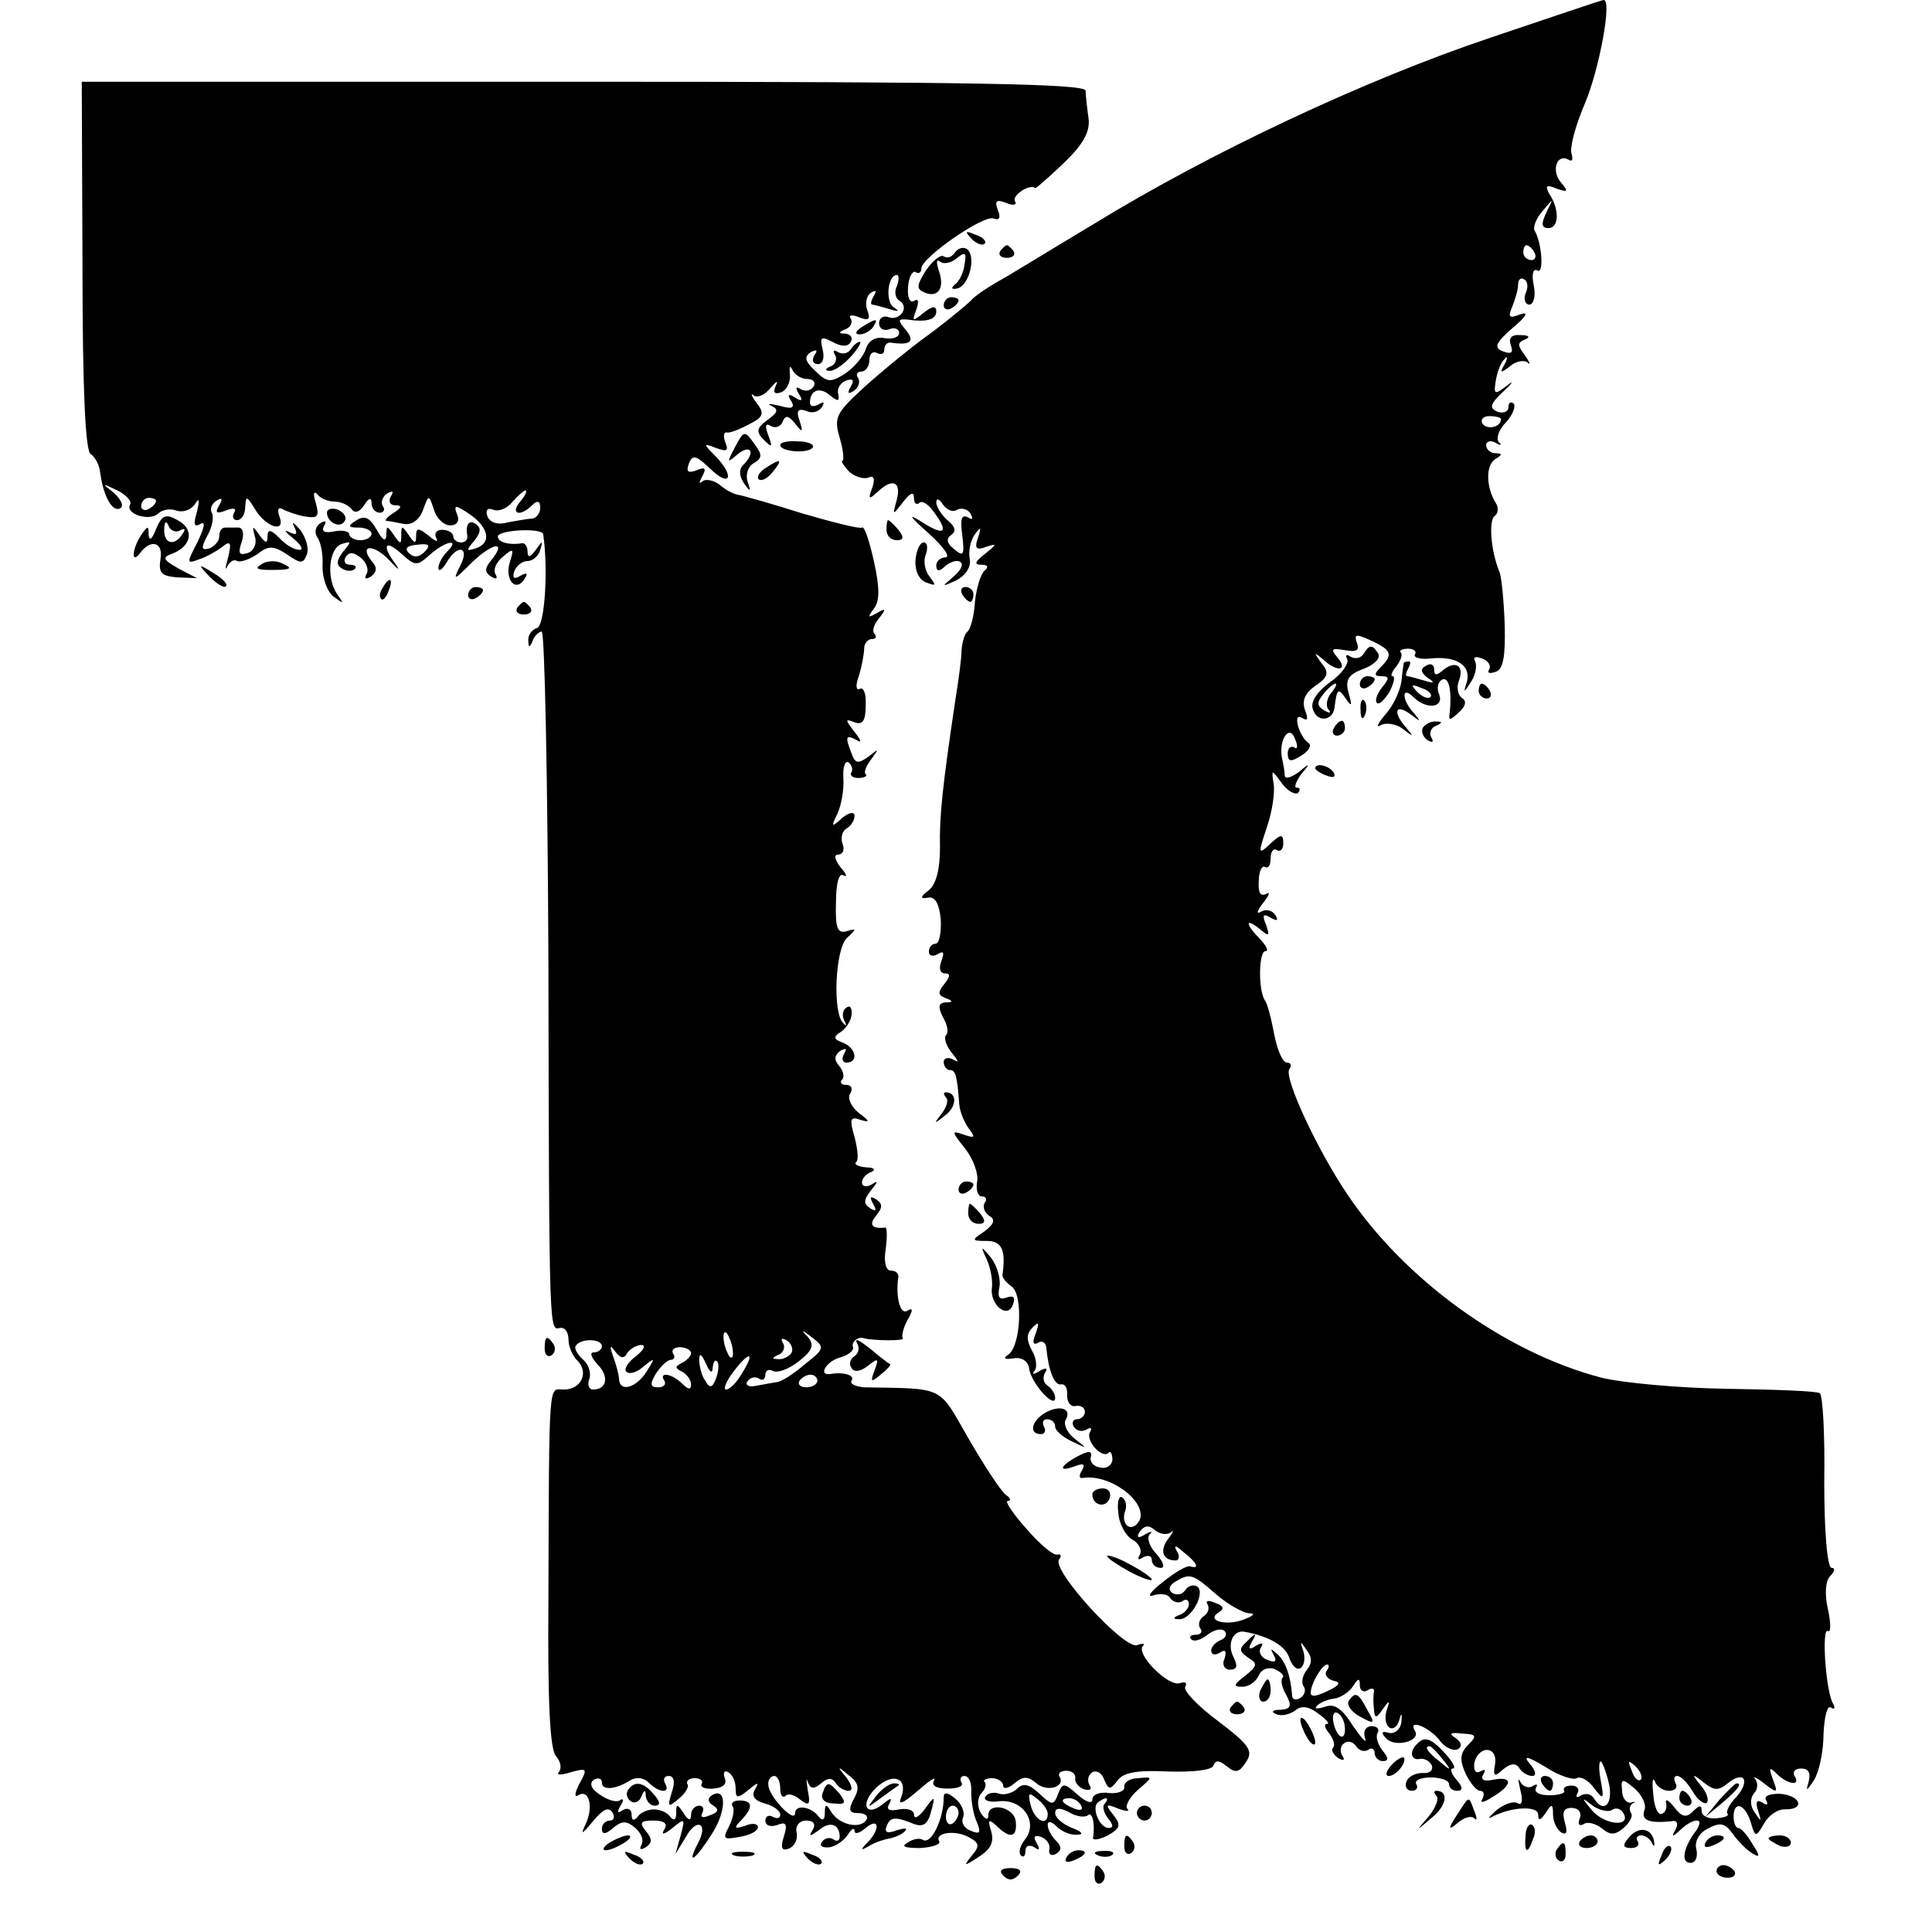 <?xml version="1.0" standalone="no"?>
<!DOCTYPE svg PUBLIC "-//W3C//DTD SVG 20010904//EN"
 "http://www.w3.org/TR/2001/REC-SVG-20010904/DTD/svg10.dtd">
<svg version="1.0" xmlns="http://www.w3.org/2000/svg"
 width="260pt" height="260pt" viewBox="0 0 260 260"
 preserveAspectRatio="xMidYMid meet">
<g transform="translate(0,260) scale(0.1,-0.1)"
fill="#000000" stroke="none">
<path d="M2005 2549 c-167 -56 -376 -154 -534 -251 -57 -34 -115 -70 -130 -78
-14 -8 -28 -18 -32 -22 -3 -4 -28 -25 -56 -46 -28 -20 -69 -54 -91 -74 -37
-34 -40 -40 -32 -67 5 -17 6 -31 4 -31 -3 0 1 -6 8 -14 7 -7 19 -11 26 -9 8 4
10 -1 6 -13 -6 -16 -5 -17 7 -6 20 19 32 14 26 -10 -6 -22 -6 -22 8 -4 10 13
15 15 15 6 0 -7 3 -10 7 -7 3 4 12 -1 19 -11 21 -28 16 -34 -13 -16 -22 14
-21 11 7 -14 19 -17 29 -31 23 -32 -7 0 -13 -5 -13 -11 0 -8 4 -9 13 0 8 6 17
8 20 4 4 -3 -1 -12 -11 -20 -15 -13 -15 -13 5 -4 13 7 20 18 18 29 -2 10 1 25
7 33 8 11 9 10 4 -5 -5 -14 -2 -17 11 -12 15 5 15 4 -1 -9 -14 -11 -16 -15 -5
-15 8 0 10 -3 4 -8 -5 -4 -11 -23 -13 -42 -1 -19 -6 -37 -10 -40 -4 -3 -7 -14
-8 -25 0 -11 -4 -40 -8 -65 -18 -120 -22 -160 -21 -201 0 -28 -5 -49 -15 -57
-12 -9 -12 -12 -1 -10 9 2 15 -8 17 -29 1 -18 -2 -33 -7 -33 -5 0 -9 -5 -9
-11 0 -5 5 -7 12 -3 8 5 9 2 5 -9 -4 -10 -2 -17 5 -17 7 0 7 -4 -1 -14 -9 -11
-9 -15 1 -19 11 -4 11 -6 0 -6 -9 -1 -10 -6 -3 -20 6 -10 8 -21 4 -24 -3 -4 0
-14 8 -24 9 -11 10 -14 2 -9 -7 4 -13 2 -13 -3 0 -6 4 -11 8 -11 8 0 10 -7 13
-47 1 -10 7 -24 13 -32 9 -12 8 -13 -7 -8 -17 6 -17 5 2 -19 11 -14 18 -34 16
-44 -2 -11 1 -20 6 -20 6 0 8 -4 4 -9 -3 -5 0 -13 6 -17 9 -5 7 -11 -6 -21
-18 -12 -18 -13 3 -13 20 0 26 -12 21 -46 0 -4 5 -10 12 -15 16 -10 13 -80 -4
-92 -8 -5 -5 -7 7 -5 11 2 20 -4 21 -14 3 -20 35 -55 35 -39 0 5 -5 13 -10 16
-6 4 -7 11 -4 17 5 7 2 8 -7 3 -8 -5 -11 -5 -7 0 4 4 3 17 -3 27 -8 15 -8 23
1 32 8 8 9 6 4 -8 -5 -12 -4 -17 3 -13 5 3 10 1 11 -6 3 -32 11 -52 20 -50 5
1 9 -5 8 -15 0 -9 5 -16 12 -14 6 1 12 -2 12 -8 0 -5 -5 -10 -11 -10 -5 0 -7
-5 -4 -10 4 -6 11 -7 17 -4 6 4 8 2 5 -3 -7 -11 16 -37 25 -28 2 3 5 -1 5 -9
0 -7 -7 -13 -16 -11 -9 1 -15 8 -13 14 2 9 -3 9 -18 1 -24 -13 -27 -22 -3 -13
11 4 14 3 9 -6 -4 -6 -4 -11 1 -10 36 6 86 -31 77 -56 -4 -8 -10 -12 -16 -9
-5 3 -7 12 -4 20 3 7 1 16 -4 19 -4 3 -7 -7 -5 -21 1 -15 10 -31 19 -36 9 -5
13 -14 10 -20 -4 -7 -2 -8 4 -4 7 4 12 2 12 -3 0 -6 5 -11 12 -11 6 0 4 7 -5
18 -10 10 -14 22 -10 27 5 4 2 5 -6 0 -10 -6 -12 -4 -7 4 6 8 12 9 20 2 7 -6
17 -7 22 -3 4 4 3 0 -4 -9 -12 -16 -7 -29 10 -29 5 0 6 6 2 12 -5 9 -2 9 9 -1
18 -14 22 -23 9 -19 -4 2 -21 -8 -37 -21 -17 -13 -22 -21 -13 -18 10 3 20 2
23 -4 4 -5 11 -7 16 -4 5 4 9 2 9 -4 0 -5 -6 -12 -12 -14 -10 -4 -10 -6 -1 -6
16 -1 36 36 24 44 -5 3 -12 1 -16 -5 -4 -6 -11 -7 -17 -4 -6 4 -5 10 3 15 20
12 23 12 55 -16 16 -14 36 -25 44 -26 10 0 8 -3 -5 -8 -24 -10 -53 -2 -35 9 8
5 7 9 -5 13 -9 4 -13 3 -10 -2 3 -5 1 -12 -5 -16 -6 -4 -8 -11 -5 -16 4 -5 1
-9 -6 -9 -7 0 -9 -3 -6 -6 4 -4 13 -1 22 6 9 7 19 9 23 5 4 -4 1 -10 -5 -12
-7 -3 -13 -9 -13 -14 0 -6 5 -7 12 -3 7 5 9 2 6 -8 -4 -8 0 -15 7 -15 10 0 11
5 5 17 -9 17 -1 37 15 34 33 -6 55 -19 60 -35 4 -11 10 -17 15 -14 5 3 7 13 4
23 -5 14 -4 14 4 2 8 -10 8 -18 1 -27 -6 -7 -8 -17 -5 -22 4 -5 2 -12 -4 -16
-5 -3 -10 -3 -11 2 -2 28 -9 47 -20 57 -9 8 -10 8 -5 -1 5 -9 2 -11 -8 -7 -9
3 -13 11 -9 17 4 6 1 7 -7 2 -9 -6 -11 -4 -5 6 7 12 5 12 -6 1 -12 -11 -12
-14 1 -23 13 -8 12 -11 -4 -24 -16 -12 -17 -15 -4 -15 9 0 18 7 22 15 3 8 12
12 21 9 9 -4 14 -9 11 -12 -3 -2 -1 -13 5 -23 8 -15 6 -19 -8 -20 -11 0 -13
-3 -5 -6 7 -3 18 0 25 5 8 7 18 6 31 -4 11 -8 16 -14 12 -14 -5 0 -3 -6 3 -13
6 -8 8 -16 5 -19 -3 -3 0 -9 7 -14 7 -4 10 -3 5 4 -3 6 -2 13 3 16 5 4 12 2
16 -4 4 -6 11 -8 16 -5 5 4 9 1 9 -4 0 -6 5 -11 11 -11 8 0 8 4 -1 15 -6 8 -9
18 -6 23 3 5 -1 9 -8 9 -8 0 -12 -7 -9 -16 3 -9 -4 -1 -16 16 -15 24 -25 31
-38 26 -10 -3 -15 -3 -11 1 3 4 14 9 23 10 9 1 21 9 26 17 7 11 9 11 9 1 0 -7
5 -10 10 -7 6 4 10 3 9 -2 -1 -4 -1 -15 0 -23 1 -13 3 -13 12 0 9 13 10 12 5
-2 -3 -10 -1 -20 4 -23 5 -3 11 2 13 10 3 11 4 10 3 -2 -1 -10 -9 -17 -17 -15
-10 3 -11 0 -3 -8 12 -12 47 -3 38 11 -10 17 21 4 34 -14 7 -9 18 -14 24 -11
6 4 5 9 -3 15 -10 6 -7 8 9 6 19 -1 20 -3 8 -15 -11 -11 -12 -20 -4 -38 6 -13
15 -24 20 -24 5 0 6 -5 3 -11 -4 -6 2 -5 14 3 27 16 27 28 1 23 -13 -3 -18 0
-14 7 4 6 3 8 -4 4 -6 -3 -9 1 -8 11 2 10 9 18 17 18 8 0 13 -8 11 -19 -3 -17
-1 -18 11 -7 10 8 17 9 22 1 3 -5 11 -10 17 -10 6 0 5 7 -3 16 -10 12 -4 11
21 -4 18 -12 38 -18 42 -15 5 3 16 -3 23 -13 13 -17 14 -16 9 11 -3 16 -2 27
1 24 3 -4 8 -18 11 -33 4 -26 -9 -36 -21 -16 -4 6 -11 7 -17 4 -6 -4 -8 -3 -5
3 3 5 0 10 -8 10 -8 0 -12 -3 -10 -7 2 -3 -7 -6 -20 -6 -13 0 -21 4 -18 10 3
5 1 6 -5 2 -5 -3 -13 0 -16 6 -3 7 -3 2 0 -11 4 -14 2 -21 -3 -18 -6 4 -19 -1
-29 -9 -10 -9 -13 -13 -6 -9 27 14 62 15 62 3 0 -9 3 -8 10 2 8 13 10 13 10
-2 0 -9 5 -20 11 -24 7 -4 9 0 5 13 -4 14 -2 20 9 20 9 0 14 -6 11 -14 -3 -8
-1 -11 5 -8 5 4 16 1 24 -5 12 -10 18 -10 30 0 8 7 13 16 10 20 -3 5 -2 10 2
13 5 2 3 3 -2 1 -6 -1 -12 6 -12 16 -2 17 0 17 17 3 10 -9 16 -22 13 -29 -5
-14 7 -18 36 -15 8 2 10 -3 6 -11 -6 -10 -5 -11 6 -1 7 7 17 13 22 13 6 0 5
-5 0 -13 -17 -22 -22 -44 -8 -44 7 0 10 8 8 18 -3 10 3 22 15 28 17 9 23 8 34
-7 7 -10 19 -22 26 -26 11 -7 11 -4 0 13 -7 12 -15 21 -19 21 -3 0 -6 7 -6 15
0 22 15 18 23 -7 6 -21 7 -21 18 -2 6 11 19 20 29 19 27 0 20 19 -8 21 -14 0
-22 -3 -18 -9 3 -6 1 -7 -5 -3 -8 5 -10 1 -6 -11 5 -15 4 -15 -4 -3 -7 9 -7
19 -2 26 6 6 6 15 2 20 -4 4 2 2 12 -6 18 -14 19 -13 12 5 -6 16 -5 18 5 8 15
-15 33 -17 24 -3 -3 6 1 10 9 10 10 0 13 -6 10 -18 -4 -13 -3 -13 7 2 7 11 13
39 13 62 1 23 5 40 10 36 5 -3 6 -1 3 5 -10 16 -16 104 -7 98 4 -3 4 11 0 29
-5 22 -3 39 3 45 6 6 7 11 2 11 -6 0 -10 49 -10 116 1 63 -2 117 -6 119 -3 3
-60 5 -125 6 -65 1 -141 8 -169 15 -130 34 -265 132 -342 247 -41 61 -85 156
-78 168 4 5 2 9 -3 9 -6 0 -13 17 -17 37 -4 21 -9 42 -13 47 -9 15 -8 66 1 66
5 0 1 7 -7 16 -20 20 -21 30 -1 14 13 -11 14 -10 9 5 -6 14 -4 16 6 10 9 -5
11 -4 6 4 -4 6 -13 8 -19 4 -7 -4 -5 2 3 12 8 10 10 16 4 12 -8 -4 -11 2 -10
17 0 13 4 22 9 19 4 -2 7 3 7 12 0 9 4 14 8 11 5 -3 9 1 9 9 0 13 -3 13 -18
-1 -16 -15 -16 -13 -4 23 7 20 11 47 9 58 -3 20 -3 20 11 1 8 -11 18 -16 22
-13 3 4 3 7 -2 7 -4 0 -1 8 6 18 13 15 12 16 -3 3 -10 -7 -18 -10 -19 -5 0 5
-2 16 -4 25 -4 25 11 45 18 24 4 -9 3 -14 -1 -11 -5 3 -9 -1 -9 -8 0 -11 4
-12 18 -3 10 6 15 14 10 17 -13 9 -22 42 -9 34 8 -5 9 -2 4 11 -4 12 0 22 14
32 18 12 19 18 8 31 -10 14 -10 15 2 5 19 -18 35 -16 20 2 -10 12 -8 13 10 10
16 -3 20 0 16 10 -4 12 -1 12 19 3 28 -13 30 -19 13 -36 -9 -9 -9 -12 1 -12
11 0 11 -3 1 -15 -7 -9 -10 -18 -7 -21 3 -3 10 4 17 15 6 12 8 21 4 21 -3 0
-1 6 5 13 6 8 9 16 6 19 -3 2 2 5 10 5 8 0 12 -4 9 -8 -2 -4 8 -7 23 -5 34 3
53 -10 47 -32 -5 -15 -4 -15 6 1 6 9 8 22 5 27 -3 6 1 7 9 4 9 -3 13 -10 10
-15 -3 -5 1 -6 9 -3 10 3 13 21 12 62 -1 31 -4 64 -7 72 -12 29 -15 71 -6 76
4 3 5 11 1 17 -13 21 -14 50 -1 59 10 6 10 8 1 8 -7 0 -13 5 -13 11 0 5 6 7
13 3 6 -4 9 -3 4 1 -4 5 0 17 10 27 9 10 13 21 10 25 -4 3 -7 1 -7 -5 0 -6 -7
-9 -15 -6 -11 5 -10 10 8 27 13 12 15 16 5 8 -17 -13 -18 -12 -15 7 2 12 7 25
12 29 4 5 4 1 0 -7 -7 -12 -6 -13 7 -3 8 7 19 9 24 5 4 -4 3 0 -4 10 -10 13
-10 17 0 21 8 3 6 6 -6 6 -12 1 -16 -4 -13 -13 4 -11 1 -13 -10 -9 -13 5 -11
11 13 32 18 15 22 22 10 18 -15 -6 -17 -4 -11 10 4 10 8 23 8 30 0 7 4 10 8 7
5 -2 6 -11 2 -19 -3 -8 0 -15 5 -15 6 0 9 12 6 26 -3 15 -1 23 5 20 9 -6 6 38
-4 54 -2 4 2 16 11 26 15 18 15 18 5 -2 -7 -15 -7 -21 3 -21 14 0 15 25 1 46
-6 11 -4 13 10 7 15 -5 16 -4 6 8 -14 16 -6 40 10 31 5 -3 6 0 4 8 -3 7 5 38
18 68 19 45 37 140 25 139 -2 0 -70 -23 -153 -51z m60 -289 c3 -5 1 -10 -4
-10 -6 0 -11 5 -11 10 0 6 2 10 4 10 3 0 8 -4 11 -10z m-45 -224 c0 -11 -19
-15 -25 -6 -3 5 1 10 9 10 9 0 16 -2 16 -4z m-732 -122 c6 3 14 1 18 -5 4 -8
3 -9 -4 -5 -8 4 -10 -3 -7 -24 3 -27 2 -30 -11 -19 -10 8 -11 14 -4 19 7 5 6
11 -5 20 -8 7 -15 18 -15 24 0 6 4 5 9 -3 5 -7 13 -11 19 -7z m497 -1563 c-3
-5 2 -11 10 -13 10 -2 8 -6 -9 -14 -17 -8 -23 -8 -22 0 2 14 16 36 22 36 3 0
3 -4 -1 -9z m25 -78 c0 -19 -13 -9 -16 12 -1 8 2 13 7 9 5 -3 9 -12 9 -21z
m398 -68 c-3 -3 -9 2 -12 12 -6 14 -5 15 5 6 7 -7 10 -15 7 -18z m38 -15 c9 0
12 5 9 10 -3 6 -2 10 2 10 5 0 14 -9 21 -21 7 -12 16 -18 19 -15 3 3 0 14 -8
23 -13 16 -12 17 4 4 14 -11 20 -11 32 -1 22 18 31 4 12 -18 -10 -10 -15 -21
-12 -23 2 -3 -5 -5 -15 -6 -11 -1 -20 3 -20 10 0 8 -3 8 -12 -1 -9 -9 -15 -7
-25 6 -7 9 -12 12 -11 6 2 -7 -1 -14 -6 -15 -5 -2 -10 10 -11 26 -2 17 -1 24
2 18 2 -7 11 -13 19 -13z m-77 -26 c5 4 12 2 15 -3 13 -20 -23 -18 -41 2 -15
18 -15 19 -1 8 9 -7 22 -10 27 -7z"/>
<path d="M2314 178 l-19 -23 23 19 c21 18 27 26 19 26 -2 0 -12 -10 -23 -22z"/>
<path d="M2260 180 c0 -5 5 -10 11 -10 5 0 7 5 4 10 -3 6 -8 10 -11 10 -2 0
-4 -4 -4 -10z"/>
<path d="M111 2243 c0 -170 4 -250 11 -254 6 -4 12 -15 13 -26 4 -30 16 -53
27 -47 5 3 1 12 -9 21 -17 13 -16 13 5 3 12 -6 20 -15 17 -19 -7 -13 27 -23
38 -12 5 5 16 7 24 4 8 -3 19 0 25 8 6 10 7 7 3 -10 -5 -17 -4 -21 5 -16 7 4
5 -5 -4 -24 -15 -29 -15 -30 1 -24 10 3 24 11 32 17 11 9 13 6 8 -14 -4 -14
-4 -19 -1 -12 3 6 9 10 13 7 5 -2 16 2 27 9 15 12 22 12 40 0 19 -13 22 -13
27 0 3 8 -1 22 -9 33 -9 10 -12 12 -8 4 5 -10 3 -12 -7 -7 -8 4 -5 0 5 -8 11
-9 15 -16 9 -16 -7 0 -19 7 -27 16 -12 12 -16 12 -16 2 0 -10 -3 -9 -11 2 -9
13 -10 13 -6 -2 3 -9 -1 -19 -9 -22 -12 -4 -14 -1 -9 14 4 11 2 20 -4 20 -6 0
-14 0 -18 0 -5 0 -8 -5 -8 -12 0 -6 -6 -13 -13 -16 -11 -3 -12 0 -3 17 7 12 9
26 6 31 -3 5 0 12 6 16 8 5 9 3 4 -6 -6 -10 -4 -12 9 -7 10 4 15 3 11 -3 -3
-6 -1 -10 4 -10 6 0 11 8 11 18 1 15 2 15 13 -3 15 -25 42 -33 33 -10 -3 9 -2
13 4 10 5 -3 19 -8 30 -10 18 -3 20 0 15 18 -4 12 -3 17 2 12 4 -6 15 -10 23
-10 8 0 18 -4 23 -10 4 -6 10 -5 17 5 6 10 10 11 10 3 0 -7 5 -13 11 -13 5 0
8 4 4 9 -3 5 0 13 6 17 8 4 9 3 5 -4 -4 -7 -1 -12 6 -12 9 0 9 -3 -2 -10 -8
-5 -13 -10 -10 -11 3 0 13 -2 23 -4 11 -2 21 5 26 18 8 22 8 22 15 1 3 -11 13
-21 22 -21 9 0 13 6 9 15 -5 13 -2 13 17 0 26 -18 30 -39 8 -46 -13 -4 -13 -3
-2 10 9 11 10 18 2 23 -9 6 -14 -1 -11 -17 0 -5 -3 -8 -9 -8 -5 0 -10 4 -10 8
0 5 -7 9 -15 9 -8 0 -11 -5 -8 -11 4 -6 -1 -5 -10 3 -14 11 -17 11 -17 0 0
-11 -2 -11 -10 1 -9 13 -10 13 -10 0 0 -13 -1 -13 -10 0 -9 13 -10 13 -10 0
-1 -10 -5 -7 -13 7 -9 16 -16 20 -27 13 -13 -8 -12 -10 3 -10 9 0 17 -4 17 -8
0 -5 -7 -9 -15 -9 -8 0 -15 4 -15 8 0 4 -9 6 -20 4 -13 -3 -18 0 -14 7 4 7 2
8 -5 4 -7 -5 -8 -13 -4 -19 5 -7 8 -24 7 -40 0 -15 6 -33 15 -40 14 -10 14
-10 5 3 -15 21 -12 62 6 68 13 4 13 3 2 -10 -9 -12 -10 -18 -2 -23 6 -4 14 -4
17 -1 4 3 1 6 -6 6 -7 0 -9 5 -6 10 5 8 11 7 21 -1 7 -6 11 -16 7 -22 -3 -6
-1 -7 6 -3 8 6 9 12 2 20 -19 23 1 25 23 2 11 -12 15 -15 9 -6 -20 26 -15 35
7 15 19 -17 21 -17 38 -2 21 19 42 23 24 5 -7 -7 -12 -17 -12 -22 0 -6 5 -3
11 7 15 26 32 21 18 -5 -10 -20 -8 -19 16 5 28 27 48 30 26 3 -9 -11 -9 -16 0
-22 7 -4 9 -3 6 3 -4 6 1 17 10 24 14 12 15 11 9 -8 -7 -23 8 -41 20 -22 5 8
3 9 -6 4 -8 -5 -11 -3 -8 6 3 8 11 14 18 14 7 0 15 7 17 15 4 13 3 13 -6 0 -7
-10 -11 -11 -11 -3 0 7 -3 12 -7 12 -17 -3 -33 1 -33 9 0 9 60 12 61 3 7 -48
2 -122 -8 -126 -7 -2 -13 -10 -12 -17 0 -10 2 -10 6 0 2 6 8 12 12 12 4 0 8
-199 9 -442 1 -512 1 -498 16 -495 6 1 11 -6 11 -15 0 -10 5 -22 12 -29 16
-16 5 -39 -18 -39 -21 0 -20 23 -21 -287 -1 -133 2 -196 10 -206 7 -8 8 -17 4
-22 -4 -4 4 -4 16 0 22 6 23 5 12 -15 -7 -13 -7 -20 -2 -16 15 9 21 -16 10
-39 -7 -15 -5 -14 10 4 13 16 21 20 26 12 4 -6 2 -11 -3 -11 -6 0 -11 -5 -11
-11 0 -8 5 -8 15 1 12 10 18 10 30 0 8 -7 12 -17 8 -23 -3 -6 -1 -7 6 -3 9 6
9 11 0 22 -9 11 -7 14 10 14 15 0 20 -4 15 -12 -5 -8 0 -7 11 2 17 14 17 13
11 -10 l-7 -25 14 23 c15 27 31 18 16 -9 -16 -31 -3 -22 19 13 20 31 20 64 0
52 -6 -4 -6 -9 2 -14 8 -5 7 -9 -5 -13 -9 -4 -13 -3 -10 3 3 6 1 10 -4 10 -6
0 -11 -6 -11 -12 0 -9 -4 -8 -10 2 -9 13 -10 13 -10 0 0 -9 -3 -11 -8 -5 -4 6
-14 10 -22 10 -8 0 -18 -4 -22 -10 -5 -6 -8 -5 -8 3 0 7 -5 10 -12 6 -7 -5 -8
-3 -3 6 5 7 4 11 -1 7 -5 -3 -17 1 -27 8 -12 8 -14 15 -8 20 6 3 11 2 11 -4 0
-11 19 -9 38 3 8 5 18 4 25 -3 14 -14 30 -15 22 -1 -3 6 -1 10 5 10 7 0 9 -8
4 -22 -6 -20 -5 -21 9 -9 9 7 15 17 12 20 -2 4 2 8 10 8 8 0 12 -4 9 -8 -2 -4
5 -7 16 -6 13 1 19 6 15 15 -2 7 0 10 5 7 6 -3 10 -13 10 -22 0 -13 2 -14 17
-2 13 11 15 11 9 1 -5 -9 -1 -15 13 -19 12 -3 21 -10 21 -15 0 -5 -4 -6 -10
-3 -5 3 -10 1 -10 -5 0 -7 7 -9 16 -6 12 5 14 1 9 -15 -5 -16 -3 -20 6 -17 8
3 13 12 11 22 -2 9 4 16 13 16 10 0 13 -5 9 -12 -6 -10 -5 -10 8 -1 15 13 28
8 28 -9 0 -5 -4 -7 -9 -3 -5 3 -12 1 -15 -4 -4 -5 1 -8 10 -7 8 1 20 9 25 17
5 8 9 10 9 5 0 -5 7 -3 15 4 18 15 20 -1 3 -19 -11 -11 -10 -12 2 -5 8 5 21 9
28 10 8 2 17 6 20 10 4 4 -1 4 -11 1 -13 -5 -17 -3 -14 5 5 13 11 14 38 3 12
-4 18 1 22 17 6 22 5 22 -8 4 -8 -11 -15 -15 -15 -8 0 6 -9 9 -20 7 -14 -3
-18 0 -13 8 4 8 2 8 -9 -1 -24 -19 -31 2 -8 23 22 20 42 12 33 -13 -5 -12 1
-10 22 8 16 14 25 20 22 14 -4 -7 3 -11 18 -11 14 0 22 3 19 8 -3 5 -1 9 4 9
6 0 10 -10 9 -22 0 -13 3 -31 8 -41 5 -13 4 -16 -8 -11 -9 3 -14 11 -11 18 3
7 -2 19 -11 26 -10 8 -15 9 -15 1 0 -29 -17 -64 -28 -57 -5 3 -14 1 -21 -4 -9
-5 -3 -7 17 -7 17 1 28 5 26 9 -7 11 20 16 39 6 15 -8 16 -12 5 -25 -12 -15
-11 -15 9 -2 16 10 21 20 17 34 -5 16 -4 18 7 8 18 -18 28 -16 26 5 -1 20 -37
28 -37 9 0 -7 -4 -6 -10 3 -5 9 -5 19 0 26 6 6 8 13 5 16 -3 2 2 5 10 5 8 0
15 -5 15 -10 0 -5 7 -4 15 3 12 10 18 10 30 0 14 -12 39 -5 31 9 -3 4 1 8 9 8
8 0 13 -5 12 -10 -1 -5 4 -12 12 -15 8 -2 11 0 7 6 -3 6 -2 13 4 17 6 3 13 -1
16 -10 6 -14 8 -14 18 -1 8 11 27 14 68 12 35 -1 59 2 61 8 3 8 8 7 18 -1 12
-10 17 -8 26 6 10 15 4 23 -38 55 -27 20 -47 41 -44 46 3 6 0 7 -7 5 -15 -6
-60 39 -50 50 4 3 0 4 -8 1 -18 -5 -114 100 -105 115 4 5 3 8 -2 7 -5 -2 -24
14 -42 35 -18 20 -29 37 -25 37 5 0 4 4 -2 8 -6 4 -28 37 -50 75 -42 73 -31
68 -141 70 -12 1 -20 5 -17 9 5 7 -10 12 -28 9 -18 -3 -6 17 12 22 11 3 19 9
18 14 -3 7 7 15 15 12 10 -3 55 -4 52 0 -2 2 0 13 6 24 8 14 8 18 0 13 -10 -6
-16 20 -12 46 0 5 -4 8 -10 8 -7 0 -10 12 -7 29 2 17 2 30 -1 29 -18 -2 -22 4
-12 16 9 11 9 16 0 22 -8 5 -9 3 -4 -6 5 -9 4 -11 -4 -6 -9 6 -9 11 1 24 10
12 10 14 1 8 -7 -4 -13 -3 -13 3 0 5 6 12 13 14 6 3 3 6 -7 6 -11 1 -17 4 -14
7 4 3 2 18 -2 34 -7 24 -6 28 8 23 13 -4 13 -2 -2 9 -10 8 -16 20 -12 26 4 7
2 12 -5 12 -7 0 -9 3 -6 7 4 3 2 12 -4 19 -7 8 -6 14 2 20 8 4 9 3 5 -4 -4 -7
-2 -12 3 -12 17 0 13 20 -5 27 -12 4 -13 8 -3 14 7 4 14 15 15 23 1 9 -2 14
-7 10 -5 -3 -6 -11 -3 -17 4 -7 3 -9 -1 -4 -15 13 -11 101 5 115 13 12 13 13
0 9 -13 -4 -16 4 -15 38 0 26 4 41 10 37 6 -3 4 2 -4 11 -8 11 -9 17 -3 17 6
0 9 6 6 14 -3 8 -1 17 5 21 6 3 11 11 11 17 0 6 -7 5 -17 -3 -14 -13 -15 -12
-6 6 5 11 9 32 8 47 -1 15 2 25 7 22 4 -3 6 -9 4 -13 -3 -4 1 -8 9 -8 8 0 13
3 10 5 -3 3 1 12 8 21 10 14 10 14 -4 3 -14 -10 -18 -10 -23 4 -9 23 -8 26 7
18 7 -5 6 0 -3 11 -13 17 -13 18 0 13 11 -4 15 2 15 23 1 15 -3 25 -8 22 -5
-3 -6 5 -1 18 4 13 7 30 7 37 0 6 5 12 10 12 6 0 7 3 4 7 -4 3 -1 13 6 21 10
13 9 14 -3 7 -12 -7 -13 -6 -4 6 8 10 8 28 0 64 -6 27 -13 48 -16 45 -3 -2
-39 7 -80 19 -41 13 -80 24 -86 25 -7 1 -18 7 -26 14 -8 6 -19 8 -23 4 -5 -4
-4 -1 0 7 6 11 4 13 -8 8 -11 -4 -14 -2 -10 9 5 13 10 11 29 -7 27 -26 33 -10
7 17 -17 17 -17 18 1 11 14 -5 17 -4 12 8 -3 8 -2 14 2 13 4 -1 17 4 30 11 20
10 21 15 10 29 -7 9 -8 14 -4 10 5 -4 15 0 23 10 8 9 11 11 7 3 -4 -9 -2 -12
7 -9 8 3 13 14 12 24 -1 10 0 13 3 7 3 -7 12 -13 20 -13 9 0 12 -5 9 -10 -4
-6 -11 -7 -17 -4 -7 5 -8 2 -3 -6 6 -9 4 -11 -5 -5 -9 6 -11 4 -5 -5 5 -9 1
-11 -16 -6 -13 3 -18 3 -11 0 10 -5 9 -9 -5 -19 -15 -11 -16 -16 -5 -27 11
-11 12 -10 6 6 -5 13 -4 17 3 13 6 -4 14 -1 16 5 4 10 8 9 17 -2 10 -13 11
-12 6 4 -5 13 -2 17 9 13 8 -4 17 -1 21 5 4 7 3 8 -4 4 -7 -4 -12 -3 -12 2 0
17 13 22 27 10 11 -9 13 -8 11 2 -2 7 3 15 11 18 9 3 11 0 6 -8 -5 -9 -4 -11
4 -6 6 4 9 12 6 17 -4 5 -1 9 4 9 6 0 11 7 11 16 0 8 5 12 10 9 6 -3 10 -1 10
4 0 6 3 10 8 10 27 -4 34 1 21 17 -11 13 -11 15 2 14 26 -4 39 0 39 11 0 8 -6
7 -17 -2 -15 -12 -16 -12 -10 4 4 11 3 16 -3 12 -6 -3 -9 5 -8 19 1 13 6 22
10 20 4 -3 8 -1 8 5 0 14 83 72 97 67 8 -3 10 1 6 11 -5 13 -2 15 11 10 9 -4
15 -3 12 2 -5 8 20 24 27 18 1 -1 18 14 38 33 26 25 36 42 34 60 -2 14 -4 31
-4 38 -1 9 -143 12 -676 12 l-675 0 1 -247z m1096 -28 c-4 -8 -2 -17 4 -20 13
-9 0 -27 -15 -22 -7 3 -13 -1 -13 -8 0 -7 6 -11 14 -8 7 3 13 0 13 -5 0 -6 -9
-9 -20 -7 -12 2 -21 -3 -25 -15 -3 -10 -16 -25 -28 -33 -19 -12 -24 -12 -40 4
-14 13 -15 19 -6 25 8 4 10 3 5 -4 -4 -7 -2 -12 5 -12 6 0 9 8 6 20 -4 16 -2
18 13 10 13 -7 21 -7 25 0 3 5 0 10 -7 11 -10 0 -10 2 0 6 6 2 10 9 7 14 -4 5
2 6 11 2 13 -5 16 -3 11 10 -3 9 -1 19 5 23 7 4 8 3 4 -4 -4 -7 -5 -12 -2 -12
2 0 13 -3 23 -6 13 -4 14 -3 5 3 -11 9 -7 43 5 43 3 0 3 -7 0 -15z m-507 -290
c-14 -17 0 -21 16 -5 7 7 11 6 11 -3 0 -8 -5 -14 -11 -15 -6 0 -21 -3 -33 -5
-13 -4 -24 0 -27 8 -3 9 0 12 8 9 7 -3 19 2 26 11 7 8 15 15 17 15 3 0 0 -7
-7 -15z m-490 1 c0 -3 -4 -8 -10 -11 -5 -3 -10 -1 -10 4 0 6 5 11 10 11 6 0
10 -2 10 -4z m361 -69 c-7 -7 -14 -8 -21 -1 -6 6 -2 10 12 11 16 2 18 -1 9
-10z m415 -1073 c1 -9 0 -13 -4 -10 -3 4 -7 14 -8 22 -1 9 0 13 4 10 3 -4 7
-14 8 -22z m97 -20 c-15 -13 -32 -24 -38 -24 -5 -1 -18 -3 -28 -5 -9 -2 -15 1
-11 6 3 5 10 7 15 4 5 -4 9 -1 9 5 0 6 5 8 10 5 6 -3 21 2 35 13 19 15 21 22
12 33 -10 10 -8 10 6 -1 17 -13 17 -15 -10 -36z m-273 24 c0 -4 -5 -8 -11 -8
-6 0 -3 -7 5 -16 16 -16 13 -34 -6 -34 -5 0 -8 6 -5 14 3 8 -1 20 -8 26 -8 7
-13 16 -10 19 6 10 35 10 35 -1z m255 -9 c-4 -5 -12 -9 -18 -8 -9 0 -8 2 1 6
6 2 9 10 6 15 -4 7 -2 8 5 4 6 -4 9 -12 6 -17z m-221 0 c4 6 13 11 19 11 7 0
3 -7 -7 -15 -11 -8 -17 -18 -13 -21 4 -4 14 -1 23 7 16 13 16 12 4 -7 -14 -22
-36 -28 -37 -10 0 6 -4 20 -8 31 -5 14 -4 16 3 6 7 -9 12 -10 16 -2z m86 0 c0
-4 -6 -10 -12 -13 -10 -5 -10 -7 0 -12 6 -3 12 -11 12 -17 0 -8 -4 -7 -12 1
-14 14 -32 16 -24 4 3 -5 -1 -9 -8 -9 -11 0 -12 4 -3 19 7 10 15 18 20 18 4 0
6 4 3 8 -3 5 1 9 9 9 8 0 15 -4 15 -8z m29 -20 c1 8 3 12 6 9 3 -3 2 -13 -1
-22 -5 -14 -9 -15 -15 -4 -5 7 -8 20 -8 28 0 10 3 8 9 -5 5 -12 9 -14 9 -6z
m39 -8 c-7 -12 -16 -21 -21 -21 -4 0 0 11 10 24 22 29 30 27 11 -3z m102 -9
c0 -5 -7 -9 -15 -9 -8 0 -12 4 -9 9 3 4 9 8 15 8 5 0 9 -4 9 -8z m5 -542 c9 8
15 8 20 0 3 -5 11 -10 17 -10 6 0 5 7 -3 18 -13 15 -12 16 3 3 14 -10 15 -18
7 -32 -8 -15 -6 -19 6 -19 9 0 14 -4 11 -9 -8 -13 -36 -7 -47 10 -7 12 -9 12
-9 -1 0 -9 -3 -11 -8 -5 -10 14 -32 17 -32 5 0 -15 -36 23 -36 38 -1 6 3 12 8
12 4 0 8 -7 8 -17 0 -9 3 -13 7 -10 3 4 12 2 20 -5 12 -9 14 -7 10 13 -2 13
-2 18 0 11 4 -10 8 -10 18 -2z m185 -39 c0 -6 -4 -12 -8 -15 -5 -3 -9 1 -9 9
0 8 4 15 9 15 4 0 8 -4 8 -9z"/>
<path d="M1160 2160 c-9 -6 -10 -10 -3 -10 6 0 15 5 18 10 8 12 4 12 -15 0z"/>
<path d="M1145 2130 c-4 -6 -11 -7 -17 -4 -6 4 -8 2 -4 -4 3 -5 0 -13 -6 -15
-8 -3 -8 -6 -2 -6 6 -1 19 8 29 19 10 11 15 20 12 20 -3 0 -9 -5 -12 -10z"/>
<path d="M1107 187 c-3 -8 3 -14 15 -14 16 -2 17 1 8 13 -15 17 -17 17 -23 1z"/>
<path d="M1307 2279 c7 -7 15 -10 18 -7 3 3 -2 9 -12 12 -14 6 -15 5 -6 -5z"/>
<path d="M1285 2260 c-4 -6 -10 -8 -15 -5 -4 3 -15 -6 -24 -19 -13 -21 -13
-25 -1 -30 18 -7 27 7 18 31 -3 10 -3 15 2 11 4 -4 15 -2 22 4 12 10 14 8 11
-8 -1 -10 -7 -23 -13 -27 -6 -5 -4 -7 4 -5 16 5 25 44 12 53 -5 3 -12 1 -16
-5z"/>
<path d="M1346 2262 c-3 -5 1 -9 9 -9 8 0 12 4 9 9 -3 4 -7 8 -9 8 -2 0 -6 -4
-9 -8z"/>
<path d="M1270 2189 c0 -5 5 -7 10 -4 6 3 10 8 10 11 0 2 -4 4 -10 4 -5 0 -10
-5 -10 -11z"/>
<path d="M989 1998 c-11 -21 -11 -22 4 -9 18 14 24 2 7 -15 -6 -6 -5 -15 1
-24 9 -13 10 -12 5 2 -3 10 1 21 9 25 11 7 11 11 0 26 -13 18 -14 18 -26 -5z"/>
<path d="M1050 2001 c0 -9 38 -12 44 -3 2 4 -7 8 -20 8 -13 1 -24 -1 -24 -5z"/>
<path d="M1030 1970 c-8 -5 -12 -12 -9 -15 4 -3 12 1 19 10 14 17 11 19 -10 5z"/>
<path d="M440 1910 c0 -13 18 -22 24 -11 3 5 -1 11 -9 15 -8 3 -15 1 -15 -4z"/>
<path d="M210 1888 c-5 -13 -9 -17 -10 -8 0 13 -1 13 -10 0 -12 -18 -14 -40
-2 -25 14 20 32 16 28 -7 -3 -19 1 -23 22 -25 l27 -1 -25 13 c-21 12 -22 15
-8 20 26 10 30 33 7 45 -16 9 -21 7 -29 -12z m32 -2 c7 4 8 2 4 -4 -11 -18
-26 -14 -25 6 0 10 3 12 6 4 2 -6 10 -9 15 -6z"/>
<path d="M1193 1887 c0 -8 6 -14 14 -14 9 0 10 4 2 14 -6 7 -12 13 -14 13 -1
0 -2 -6 -2 -13z"/>
<path d="M1232 1846 c-1 -14 5 -27 15 -30 13 -5 13 -4 4 8 -6 7 -9 21 -5 30 3
9 2 16 -3 16 -5 0 -10 -11 -11 -24z"/>
<path d="M351 1840 c-9 -5 -4 -7 13 -7 29 0 32 2 13 10 -8 3 -20 2 -26 -3z"/>
<path d="M282 1824 c10 -10 20 -16 22 -13 3 3 -5 11 -17 18 -21 13 -21 12 -5
-5z"/>
<path d="M515 1809 c-4 -6 -5 -12 -2 -15 2 -3 7 2 10 11 7 17 1 20 -8 4z"/>
<path d="M630 1799 c0 -5 5 -7 10 -4 6 3 10 8 10 11 0 2 -4 4 -10 4 -5 0 -10
-5 -10 -11z"/>
<path d="M1295 1800 c3 -5 8 -10 11 -10 2 0 4 5 4 10 0 6 -5 10 -11 10 -5 0
-7 -4 -4 -10z"/>
<path d="M696 1782 c-3 -5 1 -9 9 -9 8 0 12 4 9 9 -3 4 -7 8 -9 8 -2 0 -6 -4
-9 -8z"/>
<path d="M1835 1720 c-4 -6 -11 -7 -17 -4 -6 4 -8 3 -5 -3 3 -5 -7 -20 -23
-31 -19 -14 -27 -28 -23 -37 6 -18 27 -15 29 3 3 25 5 27 15 12 8 -12 9 -10 4
7 -5 18 -1 25 20 33 14 5 23 14 20 20 -8 13 -12 13 -20 0z m-44 -53 c-6 -8 -7
-18 -3 -22 4 -5 1 -5 -6 -1 -10 6 -10 11 -1 22 6 8 14 14 16 14 3 0 0 -6 -6
-13z"/>
<path d="M1889 1708 c0 -2 -2 -13 -3 -25 -2 -13 -11 -33 -22 -45 -10 -12 -13
-18 -6 -14 7 4 21 2 30 -5 14 -11 15 -11 5 1 -19 21 -16 34 5 19 14 -11 15
-11 5 1 -17 18 -17 38 -1 22 17 -17 41 -15 35 3 -4 8 -2 17 3 20 10 6 14 -15
11 -44 -2 -11 0 -11 12 0 10 9 11 16 4 20 -5 4 -7 14 -4 22 8 20 -3 29 -20 16
-10 -9 -13 -8 -13 0 0 7 -5 9 -11 5 -8 -4 -7 -9 2 -16 11 -7 9 -8 -4 -4 -10 3
-21 6 -23 6 -3 0 -2 5 1 10 3 6 4 10 1 10 -3 0 -6 -1 -7 -2z m36 -46 c-3 -3
-11 0 -18 7 -9 10 -8 11 6 5 10 -3 15 -9 12 -12z"/>
<path d="M1830 1679 c0 -5 5 -7 10 -4 6 3 10 8 10 11 0 2 -4 4 -10 4 -5 0 -10
-5 -10 -11z"/>
<path d="M1990 1670 c0 -5 5 -10 11 -10 5 0 7 5 4 10 -3 6 -8 10 -11 10 -2 0
-4 -4 -4 -10z"/>
<path d="M1831 1644 c0 -11 3 -14 6 -6 3 7 2 16 -1 19 -3 4 -6 -2 -5 -13z"/>
<path d="M1795 1620 c-3 -5 -1 -10 4 -10 6 0 11 5 11 10 0 6 -2 10 -4 10 -3 0
-8 -4 -11 -10z"/>
<path d="M1915 1621 c-3 -5 0 -13 6 -17 7 -4 9 -3 5 4 -3 5 0 13 6 15 9 4 10
6 1 6 -6 1 -14 -3 -18 -8z"/>
<path d="M1770 1566 c0 -2 7 -7 16 -10 8 -3 12 -2 9 4 -6 10 -25 14 -25 6z"/>
<path d="M1273 1123 c4 -3 1 -13 -6 -22 -11 -14 -10 -14 5 -2 16 12 16 31 1
31 -4 0 -3 -3 0 -7z"/>
<path d="M1290 999 c0 -5 5 -7 10 -4 6 3 10 8 10 11 0 2 -4 4 -10 4 -5 0 -10
-5 -10 -11z"/>
<path d="M1303 967 c0 -8 6 -14 14 -14 9 0 10 4 2 14 -6 7 -12 13 -14 13 -1 0
-2 -6 -2 -13z"/>
<path d="M1328 905 c5 -11 8 -28 7 -37 -4 -23 21 -44 28 -24 4 10 1 13 -8 10
-10 -4 -13 0 -10 14 2 11 -3 28 -11 39 -14 17 -15 17 -6 -2z"/>
<path d="M733 785 c0 -8 4 -12 9 -9 5 3 6 10 3 15 -9 13 -12 11 -12 -6z"/>
<path d="M1153 793 c4 -6 3 -14 -3 -18 -6 -4 -8 -11 -4 -16 3 -6 12 -5 22 3
14 11 15 10 9 -6 -6 -16 -5 -17 8 -6 9 7 14 13 13 14 -2 1 -14 10 -27 21 -14
11 -21 15 -18 8z"/>
<path d="M1407 699 c-19 -11 -23 -29 -6 -29 5 0 7 5 4 10 -3 6 -1 10 4 10 6 0
11 -4 11 -10 0 -5 10 -14 23 -20 21 -10 21 -10 3 4 -10 8 -15 19 -12 25 9 15
-7 21 -27 10z"/>
<path d="M1470 589 c0 -15 18 -19 23 -6 3 8 -1 14 -9 14 -8 0 -14 -4 -14 -8z"/>
<path d="M1490 506 c0 -3 14 -12 30 -21 17 -9 30 -13 30 -11 0 3 -13 12 -30
21 -16 9 -30 13 -30 11z"/>
<path d="M1696 325 c-3 -8 -1 -15 4 -15 6 0 10 7 10 15 0 8 -2 15 -4 15 -2 0
-6 -7 -10 -15z"/>
<path d="M1815 311 c-3 -6 4 -15 15 -21 20 -11 21 -10 10 9 -12 23 -16 25 -25
12z"/>
<path d="M1656 302 c-3 -5 1 -9 9 -9 8 0 12 4 9 9 -3 4 -7 8 -9 8 -2 0 -6 -4
-9 -8z"/>
<path d="M1750 285 c0 -5 5 -17 10 -25 5 -8 10 -10 10 -5 0 6 -5 17 -10 25 -5
8 -10 11 -10 5z"/>
<path d="M1907 253 c-11 -10 -8 -23 4 -20 6 1 13 -3 16 -9 2 -7 -4 -11 -13
-10 -9 0 -19 -5 -21 -11 -3 -7 0 -13 7 -13 6 0 9 4 6 9 -3 5 6 9 19 9 14 0 25
-4 25 -9 0 -5 5 -9 11 -9 8 0 8 5 -1 15 -7 8 -9 15 -5 15 5 0 0 9 -10 20 -19
21 -28 24 -38 13z m34 -20 c13 -16 12 -17 -3 -4 -17 13 -22 21 -14 21 2 0 10
-8 17 -17z"/>
<path d="M1872 224 c-7 -8 -8 -14 -3 -14 10 0 25 19 20 25 -2 1 -10 -3 -17
-11z"/>
<path d="M1513 195 c1 -5 -8 -9 -20 -8 -13 2 -23 -2 -23 -9 0 -6 -9 -3 -20 7
-18 16 -20 16 -26 1 -6 -16 -8 -16 -25 0 -14 13 -22 15 -30 7 -6 -6 -17 -9
-24 -7 -7 3 -16 1 -19 -4 -3 -5 6 -8 19 -6 32 3 53 -29 34 -52 -6 -8 -9 -17
-5 -21 3 -3 6 -1 6 6 0 7 5 9 12 5 7 -5 8 -3 3 6 -5 8 -3 11 6 8 8 -3 13 -11
11 -17 -1 -7 3 -9 9 -6 8 5 8 10 0 18 -6 6 -11 15 -11 21 0 6 5 5 12 -2 7 -7
19 -12 28 -11 9 0 6 4 -7 9 -13 5 -23 14 -23 20 0 7 6 8 19 1 10 -6 21 -7 25
-4 6 6 10 -12 7 -30 -1 -4 8 -3 20 3 17 10 18 14 7 28 -11 14 -10 15 7 8 11
-4 16 -4 12 0 -3 4 3 15 14 25 21 18 21 18 1 16 -12 0 -20 -6 -19 -12z m-103
-36 c0 -18 -18 -9 -23 12 -4 16 -3 18 9 8 8 -6 14 -15 14 -20z m45 11 c3 -6
-1 -7 -9 -4 -18 7 -21 14 -7 14 6 0 13 -4 16 -10z m32 3 c-4 -3 -2 -12 4 -20
7 -8 8 -13 1 -13 -12 0 -23 26 -15 34 4 3 9 6 11 6 3 0 2 -3 -1 -7z"/>
<path d="M2075 200 c3 -5 8 -10 11 -10 2 0 4 5 4 10 0 6 -5 10 -11 10 -5 0 -7
-4 -4 -10z"/>
<path d="M845 191 c-3 -5 -1 -12 4 -15 5 -4 12 0 14 6 4 10 6 10 6 1 1 -7 6
-13 12 -13 8 0 8 5 -1 15 -14 17 -26 19 -35 6z"/>
<path d="M1179 183 c-13 -17 -13 -17 6 -3 11 8 22 16 24 17 2 2 0 3 -6 3 -6 0
-17 -8 -24 -17z"/>
<path d="M1933 183 c4 -3 -1 -16 -10 -27 -18 -21 -18 -21 4 -2 20 16 23 36 6
36 -4 0 -3 -3 0 -7z"/>
<path d="M986 169 c3 -5 0 -17 -5 -27 -9 -17 -7 -18 14 -14 14 2 25 8 25 13 0
5 -8 6 -17 2 -15 -5 -16 -3 -5 8 16 17 15 26 -3 26 -8 0 -12 -4 -9 -8z"/>
<path d="M1961 158 c-13 -20 -12 -22 1 -11 8 7 18 10 22 6 4 -4 4 0 0 10 -8
21 -6 21 -23 -5z"/>
<path d="M1530 160 c0 -5 5 -10 10 -10 6 0 10 5 10 10 0 6 -4 10 -10 10 -5 0
-10 -4 -10 -10z"/>
<path d="M2053 129 c-2 -23 3 -25 10 -4 4 8 3 16 -1 19 -4 3 -9 -4 -9 -15z"/>
<path d="M2192 127 c-9 -10 -8 -14 3 -14 8 0 12 4 9 9 -3 4 -1 8 5 8 5 0 12
-5 14 -10 3 -6 4 -5 3 2 -3 18 -21 21 -34 5z"/>
<path d="M820 120 c-8 -5 -10 -10 -5 -10 6 0 17 5 25 10 8 5 11 10 5 10 -5 0
-17 -5 -25 -10z"/>
<path d="M1513 115 c0 -8 4 -12 9 -9 5 3 6 10 3 15 -9 13 -12 11 -12 -6z"/>
<path d="M2126 122 c-3 -5 1 -9 9 -9 8 0 15 4 15 9 0 4 -4 8 -9 8 -6 0 -12 -4
-15 -8z"/>
<path d="M2295 120 c-3 -6 1 -7 9 -4 18 7 21 14 7 14 -6 0 -13 -4 -16 -10z"/>
<path d="M2380 126 c0 -2 7 -6 15 -10 8 -3 15 -1 15 4 0 6 -7 10 -15 10 -8 0
-15 -2 -15 -4z"/>
<path d="M2095 111 c-3 -5 -2 -12 3 -15 5 -3 9 1 9 9 0 17 -3 19 -12 6z"/>
<path d="M2236 103 c-6 -14 -5 -15 5 -6 7 7 10 15 7 18 -3 3 -9 -2 -12 -12z"/>
<path d="M847 99 c7 -7 15 -10 18 -7 3 3 -2 9 -12 12 -14 6 -15 5 -6 -5z"/>
<path d="M988 103 c6 -2 18 -2 25 0 6 3 1 5 -13 5 -14 0 -19 -2 -12 -5z"/>
<path d="M1087 99 c7 -7 15 -10 18 -7 3 3 -2 9 -12 12 -14 6 -15 5 -6 -5z"/>
<path d="M1435 100 c-3 -6 1 -7 9 -4 18 7 21 14 7 14 -6 0 -13 -4 -16 -10z"/>
<path d="M1478 103 c7 -3 16 -2 19 1 4 3 -2 6 -13 5 -11 0 -14 -3 -6 -6z"/>
<path d="M1350 76 c7 -7 13 -7 20 0 6 6 3 10 -10 10 -13 0 -16 -4 -10 -10z"/>
<path d="M1473 75 c0 -8 4 -12 9 -9 5 3 6 10 3 15 -9 13 -12 11 -12 -6z"/>
<path d="M2310 82 c0 -5 7 -9 15 -9 8 0 12 4 9 9 -3 4 -9 8 -15 8 -5 0 -9 -4
-9 -8z"/>
</g>
</svg>
